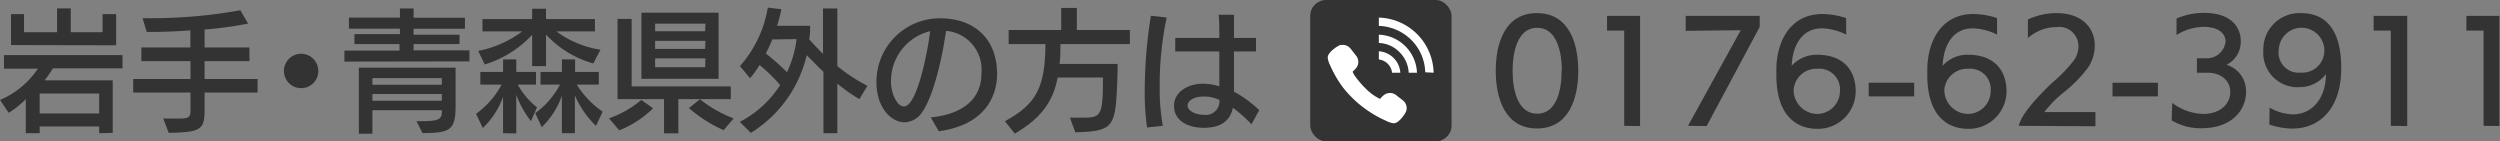 <svg id="レイヤー_1" data-name="レイヤー 1" xmlns="http://www.w3.org/2000/svg" width="226.91" height="12.83" viewBox="0 0 226.91 12.83"><rect x="0" y="0" width="226.91" height="12.83" fill="#808080" stroke="none"/><defs><style>.cls-1{fill:#333;}.cls-2{fill:#fff;}</style></defs><path class="cls-1" d="M9,12.09v-.61H3.6v.61H2.34V9A8.58,8.58,0,0,1,.79,10.24L0,9.07A7.79,7.79,0,0,0,3.44,6.23H.36V5H11.12v1.2H4.8a8.86,8.86,0,0,1-.75,1.09h6.18v4.77Zm-8-8V1.28H2.18V2.92h3V.76H6.42V2.92H9.31V1.28h1.23V4.11Zm8,4.4H3.6V10.3H9Z"/><path class="cls-1" d="M18.57,8.4V9.9c0,1.86-.29,2.1-3.26,2.16l-.49-1.3h1.47c.88,0,1-.14,1-.78V8.4h-5.2V7.17h5.2V5.55H12.83V4.31h4.45V2.76c-1.29.09-2.55.14-3.61.14h-.35l-.38-1.25h.44A45.23,45.23,0,0,0,21.81.93l.71,1.21a34.11,34.11,0,0,1-3.95.54V4.31h4.07V5.55H18.57V7.17h4.81V8.4Z"/><path class="cls-1" d="M27.33,8a1.56,1.56,0,1,1,1.56-1.56A1.55,1.55,0,0,1,27.33,8Z"/><path class="cls-1" d="M31.26,5.59v-1h5V4H32.17v-.9H36.3V2.6H31.67v-1H36.3V.77h1.24v.84H42.2v1H37.54v.54h4.17V4H37.54v.57h5.07v1ZM37.8,11h.31c1.61,0,2-.12,2-.85V10H33.8v2.14H32.57v-6h8.78V9.61c0,2.17-.45,2.47-3,2.47Zm2.3-3.91H33.8v.6h6.3Zm0,1.44H33.8v.61h6.3Z"/><path class="cls-1" d="M45.66,12.09V8.78a7.22,7.22,0,0,1-1.84,2.84l-.61-1.29a7.84,7.84,0,0,0,2.32-2.65H43.6V6.53h2.06V5.39h1.2V6.53h1.79V7.68H47a6.49,6.49,0,0,0,1.74,2.06L48.19,11a8.94,8.94,0,0,1-1.33-2.4v3.51Zm8.19-6.33a9.33,9.33,0,0,1-4.29-2.62V6H48.3V3.16A9.75,9.75,0,0,1,44,5.85L43.4,4.62a9.78,9.78,0,0,0,4-1.77H43.79V1.73H48.3V.79h1.26v.94H54V2.85H50.5a9,9,0,0,0,4,1.66Zm.24,5.66a8.53,8.53,0,0,1-1.91-2.76v3.43H51V8.68a7.25,7.25,0,0,1-1.83,2.86l-.59-1.27a7.58,7.58,0,0,0,2.25-2.59H49.06V6.53H51l0-1.14h1.2V6.53h2.15V7.68h-2a8.42,8.42,0,0,0,2.35,2.46Z"/><path class="cls-1" d="M55.28,10.74a9.34,9.34,0,0,0,2.93-1.67l1.07.76a9.39,9.39,0,0,1-3.07,2ZM61.57,9v3.1h-1.3V9H56.05V1.72h1.28V7.84h9V9ZM58.22,7.15v-6h7v6Zm5.81-5H59.46v.69H64Zm0,1.56H59.46v.73H64Zm0,1.59H59.46V6.1H64Zm1.65,6.51a12.38,12.38,0,0,1-3.15-2l1-.8a11.5,11.5,0,0,0,3.06,1.74Z"/><path class="cls-1" d="M74.74,12.09V6.52c-.51-.47-1-1-1.52-1.51a11.33,11.33,0,0,1-5.07,7.05l-1-1a9.56,9.56,0,0,0,3.66-3.34,14.62,14.62,0,0,0-1.87-1.82,9.62,9.62,0,0,1-.86,1.2L67.16,6A10.64,10.64,0,0,0,69.69.69l1.23.15a13.31,13.31,0,0,1-.39,1.5h3c0,.41,0,.82-.09,1.22.42.48.84.91,1.26,1.33V.77H76V6a15.58,15.58,0,0,0,2.73,1.79L78,9A16,16,0,0,1,76,7.59v4.5ZM70.1,3.58c-.18.43-.37.85-.59,1.27a22.94,22.94,0,0,1,1.92,1.7,9.62,9.62,0,0,0,.87-3Z"/><path class="cls-1" d="M84.48,10.66c2.71-.28,4.6-1.52,4.6-4A3.53,3.53,0,0,0,85.87,2.8c-.58,3.89-1.45,6.33-2.12,7.3a2,2,0,0,1-1.64,1c-1.12,0-2.56-1.17-2.56-3.69a5.76,5.76,0,0,1,5.77-5.75c3.12,0,5.18,1.87,5.18,5.05,0,2-1.08,4.63-5.29,5.2Zm-2.43-1c1.23,0,2.21-5.32,2.37-6.83a4.66,4.66,0,0,0-3.55,4.61c0,1,.54,2.22,1.16,2.22Z"/><path class="cls-1" d="M97.11,10.68h1c1.8,0,2,0,2-3.64H96c-.41,2.08-1.39,3.62-3.89,5.09L91.21,11c2.8-1.52,3.66-3,3.68-7H91.55V2.72h4.77v-2h1.42v2h4.81V4h-6.3c0,.64,0,1.23-.08,1.8h5.27c0,.93-.06,2.74-.15,3.64-.24,2.24-.89,2.49-3.69,2.57Z"/><path class="cls-1" d="M104.11,11.57a22.72,22.72,0,0,1-.21-3.34,43.18,43.18,0,0,1,.56-6.8l1.43.16a29.35,29.35,0,0,0-.63,6.26,19.06,19.06,0,0,0,.28,3.57Zm9.48-.29a12.6,12.6,0,0,0-1.69-1.5c-.27,1.33-1.29,1.82-2.63,1.82s-2.71-.56-2.71-2c0-1.26,1.27-2,2.6-2a5.12,5.12,0,0,1,1.51.23l0-3.16h-4V3.44h4c0-.81,0-1.55-.06-2.1h1.39V3.44h2V4.67h-2l0,3.65A10.29,10.29,0,0,1,114.29,10Zm-4.31-2.52c-1,0-1.49.42-1.49.83s.62.83,1.48.83a1.24,1.24,0,0,0,1.41-1.35A3.36,3.36,0,0,0,109.28,8.76Z"/><path class="cls-1" d="M135.76,6.43c0-2.43.79-5.24,3.74-5.24s3.75,2.81,3.75,5.24-.81,5.23-3.75,5.23S135.76,8.84,135.76,6.43Zm6,0c0-1.63-.42-3.91-2.24-3.91s-2.23,2.28-2.23,3.91.41,3.89,2.23,3.89S141.74,8.05,141.74,6.42Z"/><path class="cls-1" d="M147.42,11.42V2.78h-1.56V1.44h3v10Z"/><path class="cls-1" d="M153.21,11.42,158,2.74,153,2.8V1.44h6.72v1l-4.82,9Z"/><path class="cls-1" d="M167.57,3.14a5.34,5.34,0,0,0-2.19-.57c-1.81,0-2.67,1.51-2.76,3.4a3.07,3.07,0,0,1,2.32-1c2.33,0,3.49,1.37,3.49,3.33a3.42,3.42,0,0,1-3.54,3.39c-1.17,0-3.66-.55-3.66-4.88,0-.22,0-.43,0-.65.08-2.64,1.41-4.89,4.19-4.89a7.13,7.13,0,0,1,2.14.37ZM165,6.24a2.08,2.08,0,0,0-2.2,1.86,2.17,2.17,0,0,0,2.1,2.24A2.07,2.07,0,0,0,167,8.27,1.87,1.87,0,0,0,165,6.24Z"/><path class="cls-1" d="M169.61,8.75V7.51h4.13V8.75Z"/><path class="cls-1" d="M181.26,3.14a5.3,5.3,0,0,0-2.18-.57c-1.82,0-2.68,1.51-2.76,3.4a3,3,0,0,1,2.31-1c2.33,0,3.49,1.37,3.49,3.33a3.42,3.42,0,0,1-3.54,3.39c-1.17,0-3.65-.55-3.65-4.88,0-.22,0-.43,0-.65.08-2.64,1.41-4.89,4.19-4.89a7.13,7.13,0,0,1,2.14.37Zm-2.58,3.1a2.09,2.09,0,0,0-2.2,1.86,2.17,2.17,0,0,0,2.1,2.24,2.07,2.07,0,0,0,2.1-2.07A1.86,1.86,0,0,0,178.68,6.24Z"/><path class="cls-1" d="M183.23,11.42c.22-1,1.57-2.52,3.08-3.95a12.87,12.87,0,0,0,2-2.09,2.33,2.33,0,0,0,.34-1.18,1.75,1.75,0,0,0-2-1.74,3.88,3.88,0,0,0-2.59,1V1.77a6.15,6.15,0,0,1,2.59-.58c2.38,0,3.48,1.39,3.48,2.94a3.63,3.63,0,0,1-.61,2,12,12,0,0,1-2.27,2.3,10.69,10.69,0,0,0-1.7,1.74l4.64,0v1.29Z"/><path class="cls-1" d="M191.74,8.75V7.51h4.12V8.75Z"/><path class="cls-1" d="M197.16,9.34a4.87,4.87,0,0,0,2.81,1c1.53,0,2.46-.89,2.46-2,0-.9-.69-1.74-2.1-1.74h-.1l-.83,0V5.29c.32,0,.67,0,.79,0A1.7,1.7,0,0,0,202,3.77c0-.63-.5-1.33-2-1.33a4.72,4.72,0,0,0-2.45.74V1.68a6.23,6.23,0,0,1,2.49-.51c2.67,0,3.34,1.49,3.34,2.55a2.33,2.33,0,0,1-1.29,2.16,2.49,2.49,0,0,1,1.77,2.46c0,1.61-1.24,3.3-4.06,3.3a5.16,5.16,0,0,1-2.69-.71Z"/><path class="cls-1" d="M206,9.77a4.45,4.45,0,0,0,2.11.61c1.84,0,3-1.57,3-3.65a3,3,0,0,1-2.38,1.18,3.11,3.11,0,0,1-3.3-3.35,3.28,3.28,0,0,1,3.39-3.37c1.35,0,3.68.49,3.68,5,0,3.64-1.93,5.48-4.44,5.48a6.59,6.59,0,0,1-2.09-.37Zm.82-5.18a1.82,1.82,0,0,0,2,2,2,2,0,0,0,2.15-2,2.07,2.07,0,1,0-4.14,0Z"/><path class="cls-1" d="M217,11.42V2.78h-1.56V1.44h3.05v10Z"/><path class="cls-1" d="M225.42,11.42V2.78h-1.56V1.44h3v10Z"/><rect class="cls-1" x="118.92" width="12.83" height="12.83" rx="1.44"/><path class="cls-2" d="M123.92,9.88a10,10,0,0,0,1.9,1.09,2.05,2.05,0,0,0,.68.22h0c.47,0,1.07-.87,1.15-1.16a.9.9,0,0,0-.32-.92l-.63-.49a.86.86,0,0,0-.54-.18.88.88,0,0,0-.6.23,2.18,2.18,0,0,0-.3.31h0a4.78,4.78,0,0,1-1.42-1.06c-.26-.25-1.07-1.18-1.06-1.43,0,0,0,0,0,0a2.83,2.83,0,0,0,.3-.3.89.89,0,0,0,0-1.14l-.49-.63-.15-.15-.08-.06a1,1,0,0,0-.37-.13h-.11l-.21,0c-.25.07-1.19.67-1.16,1.17a2,2,0,0,0,.22.68,10.34,10.34,0,0,0,1.09,1.91A9.91,9.91,0,0,0,123.92,9.88Z"/><path class="cls-2" d="M130.12,6.6a5.12,5.12,0,0,0-4.89-5h-.08v.75a4.39,4.39,0,0,1,2.94,1.27,4.3,4.3,0,0,1,1.27,2.94Z"/><path class="cls-2" d="M128.61,6.6a3.6,3.6,0,0,0-3.39-3.45h-.07V3.9a2.76,2.76,0,0,1,1.87.83,2.82,2.82,0,0,1,.84,1.87Z"/><path class="cls-2" d="M125.21,4.66h-.06V5.4a1.36,1.36,0,0,1,1.2,1.2h.75a2.09,2.09,0,0,0-1.89-1.94Z"/></svg>